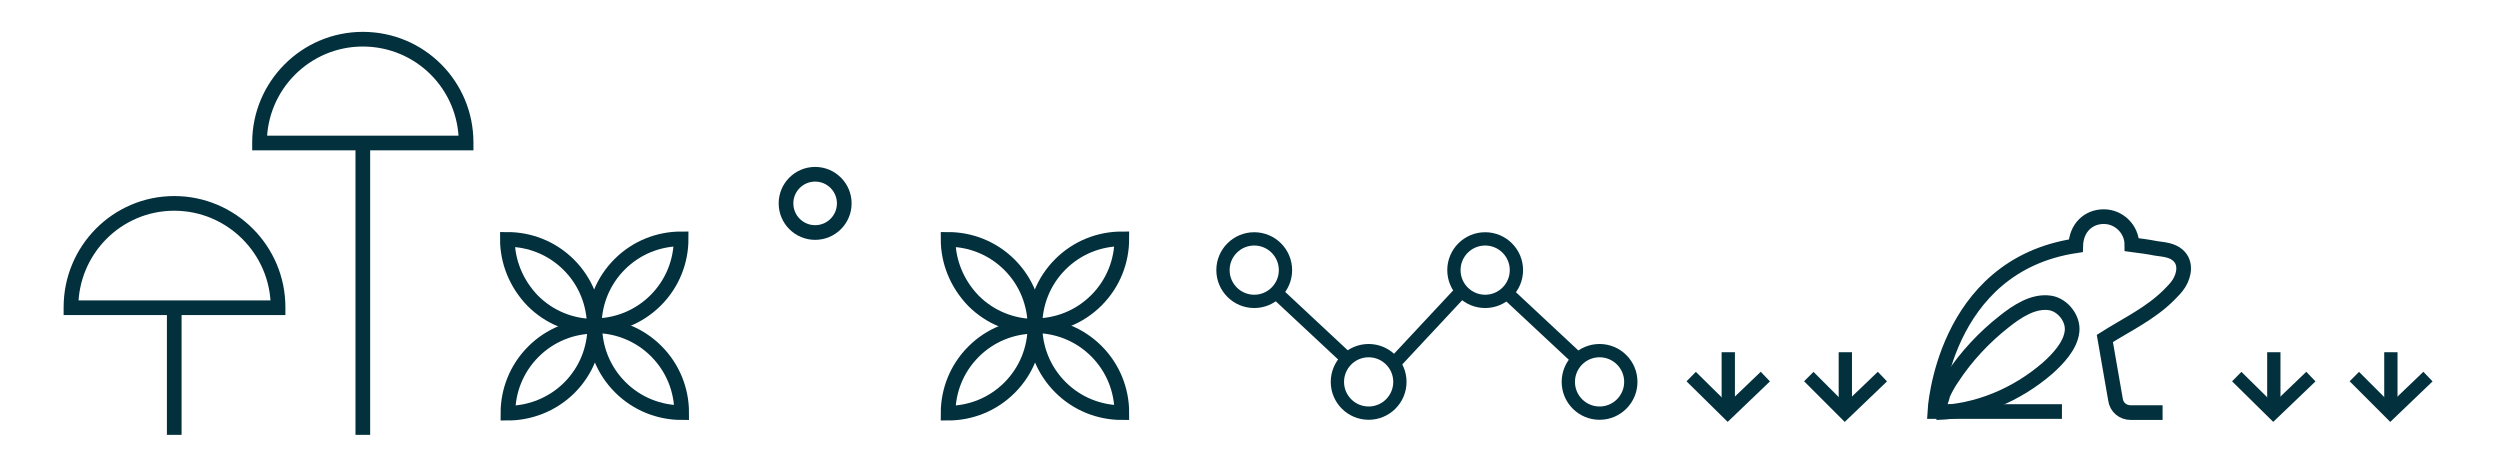 <svg width="472" height="88" viewBox="0 0 472 88" fill="none" xmlns="http://www.w3.org/2000/svg">
<path d="M236.798 56.9C240.057 56.9 242.698 54.258 242.698 51C242.698 47.742 240.057 45.1 236.798 45.1C233.54 45.1 230.898 47.742 230.898 51C230.898 54.258 233.54 56.9 236.798 56.9Z" stroke="#03303D" stroke-width="2.51" stroke-miterlimit="10"/>
<path d="M258.4 78C261.658 78 264.3 75.358 264.3 72.1C264.3 68.841 261.658 66.2 258.4 66.2C255.142 66.2 252.5 68.841 252.5 72.1C252.5 75.358 255.142 78 258.4 78Z" stroke="#03303D" stroke-width="2.51" stroke-miterlimit="10"/>
<path d="M280.4 56.9C283.658 56.9 286.3 54.258 286.3 51C286.3 47.742 283.658 45.1 280.4 45.1C277.142 45.1 274.5 47.742 274.5 51C274.5 54.258 277.142 56.9 280.4 56.9Z" stroke="#03303D" stroke-width="2.51" stroke-miterlimit="10"/>
<path d="M301.998 78C305.256 78 307.898 75.358 307.898 72.1C307.898 68.841 305.256 66.2 301.998 66.2C298.739 66.2 296.098 68.841 296.098 72.1C296.098 75.358 298.739 78 301.998 78Z" stroke="#03303D" stroke-width="2.51" stroke-miterlimit="10"/>
<path d="M240.898 55.2L254.398 67.8" stroke="#03303D" stroke-width="2.51" stroke-miterlimit="10"/>
<path d="M284.398 55.2L297.898 67.8" stroke="#03303D" stroke-width="2.51" stroke-miterlimit="10"/>
<path d="M276.1 54.8L263.5 68.3" stroke="#03303D" stroke-width="2.51" stroke-miterlimit="10"/>
<path d="M341.5 71.1L348.3 77.9L355.4 71.1" stroke="#03303D" stroke-width="2.51" stroke-miterlimit="10"/>
<path d="M348.398 66.5V77.9" stroke="#03303D" stroke-width="2.51" stroke-miterlimit="10"/>
<path d="M319.297 71.1L326.197 77.9L333.297 71.1" stroke="#03303D" stroke-width="2.51" stroke-miterlimit="10"/>
<path d="M326.297 66.5V77.9" stroke="#03303D" stroke-width="2.51" stroke-miterlimit="10"/>
<path d="M444.5 71.1L451.3 77.9L458.4 71.1" stroke="#03303D" stroke-width="2.51" stroke-miterlimit="10"/>
<path d="M451.398 66.5V77.9" stroke="#03303D" stroke-width="2.51" stroke-miterlimit="10"/>
<path d="M422.297 71.1L429.197 77.9L436.297 71.1" stroke="#03303D" stroke-width="2.51" stroke-miterlimit="10"/>
<path d="M429.297 66.5V77.9" stroke="#03303D" stroke-width="2.51" stroke-miterlimit="10"/>
<path d="M408.297 77.9H402.297C400.797 77.9 399.597 76.9 399.397 75.4L397.397 63.9C401.497 61.3 405.997 59.2 409.497 55.7C410.197 55 410.897 54.3 411.397 53.5C412.397 51.9 412.797 49.6 411.197 48.2C410.097 47.2 408.497 47.1 407.097 46.9C405.597 46.6 403.997 46.4 402.497 46.2C402.497 43.3 400.097 40.9 397.197 40.9C394.297 40.9 391.997 43 391.897 46.4C366.697 50.2 365.297 77.7 365.297 77.7H389.297" stroke="#03303D" stroke-width="2.771" stroke-miterlimit="10"/>
<path d="M365.598 77.9C373.298 77.7 380.698 74.6 386.598 69.5C388.498 67.8 390.898 65.3 391.198 62.6C391.498 60.2 389.498 57.6 387.098 57.2C383.898 56.7 380.798 58.8 378.398 60.7C374.698 63.6 371.198 67.3 368.598 71.3C367.898 72.3 367.298 73.4 366.798 74.5C366.798 74.9 365.698 77.9 365.598 77.9Z" stroke="#03303D" stroke-width="2.771" stroke-miterlimit="10"/>
<path d="M153.898 43.9C156.936 43.9 159.398 41.438 159.398 38.4C159.398 35.362 156.936 32.9 153.898 32.9C150.861 32.9 148.398 35.362 148.398 38.4C148.398 41.438 150.861 43.9 153.898 43.9Z" stroke="#03303D" stroke-width="2.771" stroke-miterlimit="10"/>
<path d="M116.995 49.9C113.795 53.1 112.195 57.3 112.195 61.5C116.395 61.5 120.595 59.9 123.795 56.7C126.995 53.5 128.595 49.3 128.595 45.1C124.395 45.1 120.195 46.7 116.995 49.9Z" stroke="#03303D" stroke-width="2.771" stroke-miterlimit="10"/>
<path d="M123.897 66.3C120.697 63.1 116.497 61.5 112.297 61.5C112.297 65.7 113.897 69.9 117.097 73.1C120.297 76.3 124.497 77.9 128.697 77.9C128.697 73.7 127.097 69.5 123.897 66.3Z" stroke="#03303D" stroke-width="2.771" stroke-miterlimit="10"/>
<path d="M107.498 73.2C110.698 70 112.298 65.8 112.298 61.6C108.098 61.6 103.898 63.2 100.698 66.4C97.498 69.6 95.898 73.8 95.898 78C99.998 78 104.298 76.4 107.498 73.2Z" stroke="#03303D" stroke-width="2.771" stroke-miterlimit="10"/>
<path d="M100.597 56.8C103.797 60 107.997 61.6 112.197 61.6C112.197 57.4 110.597 53.2 107.397 50C104.197 46.8 99.997 45.2 95.797 45.2C95.797 49.3 97.397 53.5 100.597 56.8Z" stroke="#03303D" stroke-width="2.771" stroke-miterlimit="10"/>
<path d="M200.198 49.9C196.998 53.1 195.398 57.3 195.398 61.5C199.598 61.5 203.798 59.9 206.998 56.7C210.198 53.5 211.798 49.3 211.798 45.1C207.598 45.1 203.398 46.7 200.198 49.9Z" stroke="#03303D" stroke-width="2.771" stroke-miterlimit="10"/>
<path d="M206.998 66.3C203.798 63.1 199.598 61.5 195.398 61.5C195.398 65.7 196.998 69.9 200.198 73.1C203.398 76.3 207.598 77.9 211.798 77.9C211.798 73.7 210.198 69.5 206.998 66.3Z" stroke="#03303D" stroke-width="2.771" stroke-miterlimit="10"/>
<path d="M190.6 73.2C193.8 70 195.4 65.8 195.4 61.6C191.2 61.6 187 63.2 183.8 66.4C180.6 69.6 179 73.8 179 78C183.2 78 187.4 76.4 190.6 73.2Z" stroke="#03303D" stroke-width="2.771" stroke-miterlimit="10"/>
<path d="M183.8 56.8C187 60 191.2 61.6 195.4 61.6C195.4 57.4 193.8 53.2 190.6 50C187.4 46.8 183.2 45.2 179 45.2C179 49.3 180.6 53.5 183.8 56.8Z" stroke="#03303D" stroke-width="2.771" stroke-miterlimit="10"/>
<path d="M32.898 38.4C22.098 38.4 13.398 47.2 13.398 58V58.1H52.498V58C52.498 47.2 43.698 38.4 32.898 38.4Z" stroke="#03303D" stroke-width="2.771" stroke-miterlimit="10"/>
<path d="M32.898 58.1V82.1" stroke="#03303D" stroke-width="2.771" stroke-miterlimit="10"/>
<path d="M68.5 7.4C57.7 7.4 49 16.2 49 26.9V27H88V26.9C88 16.1 79.3 7.4 68.5 7.4Z" stroke="#03303D" stroke-width="2.771" stroke-miterlimit="10"/>
<path d="M68.5 27V82.1" stroke="#03303D" stroke-width="2.771" stroke-miterlimit="10"/>
</svg>

